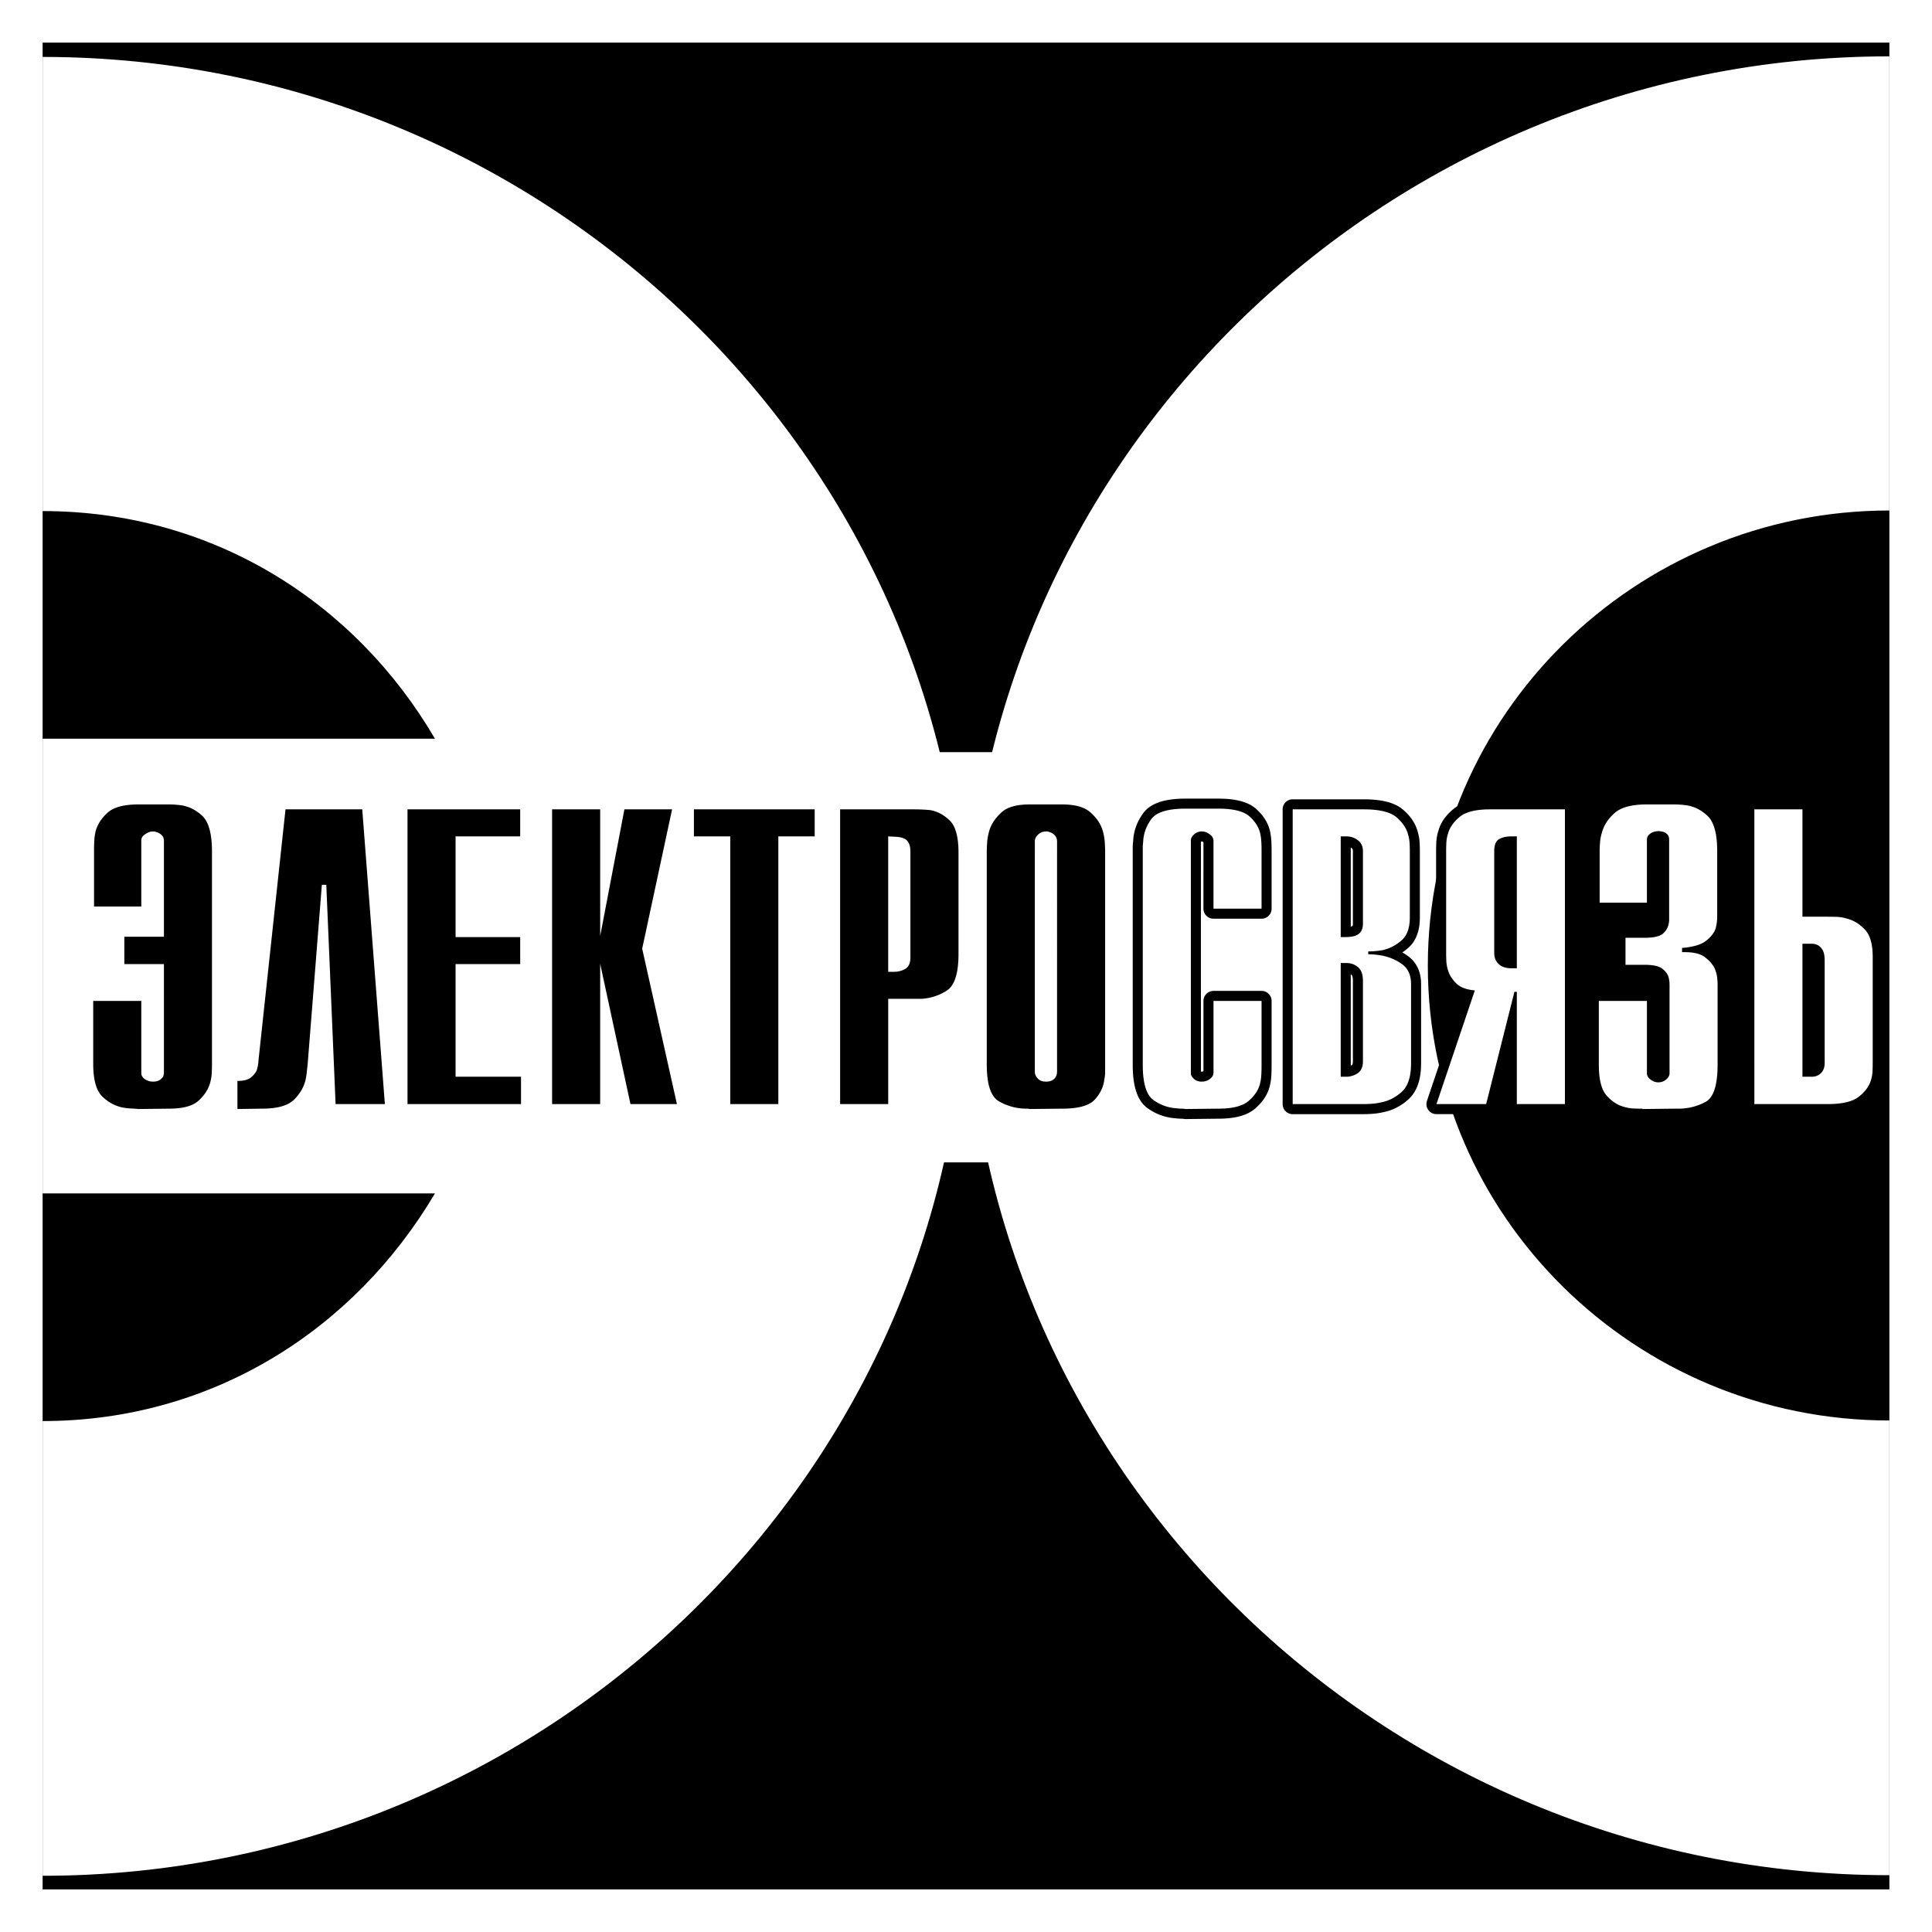 <svg xmlns="http://www.w3.org/2000/svg" width="2500" height="2500" viewBox="0 0 192.756 192.756"><path fill-rule="evenodd" clip-rule="evenodd" fill="#fff" d="M0 0h192.756v192.756H0V0z"/><path fill-rule="evenodd" clip-rule="evenodd" d="M4.252 4.252h184.252v184.252H4.252V4.252z"/><path d="M43.396 73.701H4.252v45.366h39.144C35.38 132.614 21.22 141.78 4.252 141.78v45.366c50.67 0 92.097-40.755 92.097-90.733S54.923 5.68 4.252 5.68v45.31c16.968-.001 31.187 9.107 39.144 22.711zM188.504 50.932V5.622c-50.67 0-92.097 40.755-92.097 90.733 0 49.979 41.427 90.733 92.097 90.733v-45.366c-25.336 0-46.049-20.349-46.049-45.367 0-25.017 20.713-45.423 46.049-45.423z" fill-rule="evenodd" clip-rule="evenodd" fill="#fff"/><path fill-rule="evenodd" clip-rule="evenodd" fill="#fff" d="M84.14 75.043h25.044v40.928H84.14V75.043z"/><path d="M14.098 99.863v7.212c0 .233.122.432.363.596.242.163.51.244.806.244.295 0 .531-.063.705-.192.175-.129.289-.262.343-.402 0-.047.006-.088.02-.123s.02-.075.02-.122V96.188h-3.95v-2.73h3.95v-9.593a.73.73 0 0 0-.262-.577 1.287 1.287 0 0 0-.584-.297.145.145 0 0 0-.101-.036h-.141a1.123 1.123 0 0 0-.483.106c-.162.07-.316.169-.464.298a.637.637 0 0 0-.222.507v6.582H9.382V84.88v-.07c0-.257.007-.548.021-.875.013-.327.061-.665.141-1.015.188-.677.584-1.29 1.189-1.838.604-.549 1.632-.823 3.083-.823h3.063a9.263 9.263 0 0 1 1.086.07c.807.093 1.539.443 2.197 1.05.658.606.987 1.797.987 3.571v21.18c0 .257-.007.554-.02.893s-.074.694-.181 1.067c-.188.631-.571 1.208-1.149 1.733-.578.524-1.551.787-2.921.787l-3.063.036a15.676 15.676 0 0 0-.746-.053 6.28 6.28 0 0 1-.786-.088c-.752-.141-1.438-.502-2.056-1.085-.618-.584-.927-1.681-.927-3.291v-6.267h4.798v.001zm16.604 6.232c-.027.233-.053.485-.08.752a8.82 8.82 0 0 1-.122.824c-.161.746-.544 1.423-1.148 2.03-.605.606-1.673.909-3.205.909l-2.458.036v-2.801c.618 0 1.068-.117 1.35-.351.282-.233.477-.479.584-.734.054-.188.094-.362.12-.525.028-.164.041-.292.041-.386l2.701-25.101h7.657l2.257 29.406h-4.917l-.927-21.879h-.443l-1.41 17.82zm9.955-25.346h11.244v2.695h-6.448v10.048h6.448v2.695h-6.448v11.238h6.529v2.729H40.657V80.749zm14.427 0h4.796v12.638l2.418-12.638h4.756l-2.983 13.898 3.466 15.508h-4.635l-3.023-14.003v14.003h-4.796V80.749h.001zm17.774 2.695h-3.627v-2.695h12.051v2.695h-3.627v26.711h-4.796V83.444h-.001zm10.962-2.695h7.457a18.606 18.606 0 0 1 1.491.07c.725.117 1.383.461 1.975 1.033s.887 1.64.887 3.203v10.117c0 1.938-.39 3.157-1.169 3.659a5.15 5.15 0 0 1-2.58.822H88.617v10.502H83.82V80.749zm5.361 16.209c.429 0 .812-.1 1.148-.298.336-.199.503-.578.503-1.138V84.95c0-.467-.107-.824-.322-1.068-.214-.244-.631-.379-1.25-.402l-.645-.035v13.514h.566v-.001zm9.27-11.938v-.07c0-.234.012-.543.039-.928s.107-.8.242-1.243c.215-.63.611-1.208 1.189-1.732.576-.526 1.512-.788 2.801-.788h3.264c1.264 0 2.189.257 2.781.77s.994 1.085 1.209 1.715c.135.42.215.829.242 1.226.027.396.041.711.041.945v22.055c0 .233-.027.479-.082.735-.08.724-.396 1.389-.947 1.996-.551.606-1.631.909-3.244.909l-3.264.036a.814.814 0 0 0-.223-.036h-.182a5.455 5.455 0 0 1-2.658-.735c-.807-.467-1.209-1.691-1.209-3.675V85.02h.001zm4.795 21.88v.105c.027.233.135.443.322.63.189.188.457.28.807.28.322 0 .584-.088.785-.263s.303-.426.303-.752V83.97c0-.28-.088-.502-.262-.665a1.202 1.202 0 0 0-.586-.315c-.025-.024-.059-.036-.1-.036h-.141c-.295 0-.551.094-.766.28-.217.187-.336.396-.363.63V106.9h.001z" fill-rule="evenodd" clip-rule="evenodd"/><path d="M125.865 99.863v6.512c0 .233-.006.508-.02.822a4.824 4.824 0 0 1-.143.963c-.16.607-.535 1.167-1.127 1.681s-1.6.77-3.023.77l-3.264.036c-.135-.023-.275-.036-.424-.036s-.303-.011-.463-.034a4.385 4.385 0 0 1-2.318-.823c-.711-.501-1.068-1.675-1.068-3.518V85.02v-.49c0-.163.016-.338.041-.525.027-.817.297-1.575.807-2.275.51-.701 1.652-1.05 3.426-1.05h3.264c1.504 0 2.547.262 3.123.788.578.524.934 1.102 1.068 1.732.055.28.088.554.102.823.014.269.02.519.02.752v5.882h-4.795V83.9a.722.722 0 0 0-.242-.542 1.554 1.554 0 0 0-.525-.333.758.758 0 0 0-.201-.052 1.125 1.125 0 0 0-.928.245c-.213.175-.334.367-.361.577v23.385c.053.188.174.356.361.508.189.152.432.228.727.228s.564-.088.807-.263.363-.391.363-.647v-7.142h4.793v-.001zm3.104-19.113h7.094c1.559 0 2.646.262 3.264.788.617.524 1.008 1.114 1.168 1.768.082.28.129.566.143.857.014.292.02.554.02.788v6.581c0 1.051-.275 1.814-.826 2.293-.551.479-1.162.8-1.834.963a9.111 9.111 0 0 1-1.49.14v.28a7.955 7.955 0 0 1 1.411.14c.725.14 1.383.426 1.975.858s.887 1.092.887 1.979v7.911c0 1.331-.309 2.275-.928 2.837-.617.559-1.303.909-2.055 1.05-.297.07-.598.115-.906.14-.311.023-.6.035-.867.035h-7.053V80.75h-.003zm5.318 26.676c.432 0 .82-.117 1.17-.351s.523-.631.523-1.19v-8.017c0-.653-.166-1.115-.504-1.383a1.731 1.731 0 0 0-1.107-.403h-.605v11.344h.523zm-.039-13.934c.617 0 1.061-.111 1.33-.333s.402-.554.402-.997v-7.247c0-.467-.166-.829-.504-1.085a1.894 1.894 0 0 0-1.189-.386h-.523v10.048h.484zm12.897 5.32c-.832-.069-1.449-.303-1.854-.699-.402-.397-.672-.816-.807-1.261a3.57 3.57 0 0 1-.182-.945c-.012-.303-.02-.548-.02-.736V84.88c0-.233.008-.501.02-.806a3.53 3.53 0 0 1 .182-.945c.162-.583.545-1.126 1.148-1.628.605-.501 1.619-.752 3.043-.752h7.457v29.407h-4.797V98.953h-.24l-2.822 11.203h-4.957l3.829-11.344zm3.667-15.368c-.51 0-.928.094-1.25.28s-.482.583-.482 1.19v10.187c0 .444.146.806.443 1.085.295.28.725.42 1.289.42h.523V83.444h-.523zm13.502 16.419V107.146c.025.21.154.402.383.577s.477.263.746.263c.295 0 .551-.088.766-.263s.334-.367.361-.577v-.053-8.875a3.108 3.108 0 0 0-.081-.665c-.08-.326-.289-.624-.623-.893-.338-.269-.936-.402-1.795-.402h-1.895v-2.696h1.895c.939 0 1.564-.146 1.873-.438.309-.292.49-.625.545-.998.027-.093.041-.198.041-.314V83.76c0-.21-.055-.374-.162-.49a.984.984 0 0 0-.322-.245 2.357 2.357 0 0 0-.523-.104c-.35 0-.639.081-.867.244-.229.164-.342.362-.342.596v6.301h-4.717v-5.146c0-.257.016-.554.041-.893.027-.339.094-.671.201-.998.189-.7.605-1.336 1.25-1.908.645-.573 1.707-.858 3.184-.858h2.781a9.245 9.245 0 0 1 1.088.07c.807.093 1.539.443 2.197 1.05.658.606.986 1.785.986 3.536v6.582c0 .163-.014.344-.039.542a5.615 5.615 0 0 1-.121.613c-.162.443-.484.852-.969 1.225-.482.374-1.275.607-2.377.7v.42h.281c.914 0 1.594.174 2.035.525.443.35.76.724.947 1.12.135.326.215.63.242.91s.041.49.041.631v8.017c0 2.054-.396 3.297-1.189 3.729a5.65 5.65 0 0 1-2.6.682h-.523l-3.184.036c0-.023-.014-.036-.041-.036-.242 0-.518-.005-.826-.017s-.625-.064-.947-.158c-.645-.163-1.229-.536-1.752-1.12-.525-.583-.787-1.61-.787-3.08v-6.372h4.798v-.001zm10.721-19.113h4.795v10.712h2.58c.242 0 .529.006.867.017.336.012.691.077 1.066.193.619.164 1.189.52 1.713 1.068.523.548.785 1.465.785 2.748V106.095c0 .21-.004.473-.02.788a3.57 3.57 0 0 1-.18.963c-.189.583-.592 1.114-1.209 1.592-.619.479-1.654.719-3.104.719h-7.295V80.75h.002zm5.723 26.676c.375 0 .686-.123.926-.368.242-.245.363-.577.363-.998V95.838c0-.514-.08-.888-.242-1.121-.16-.232-.336-.385-.523-.455a1.129 1.129 0 0 0-.281-.087 1.663 1.663 0 0 0-.242-.018h-.928v13.269h.927z" fill="none" stroke="#000" stroke-width="2.004" stroke-linecap="round" stroke-linejoin="round" stroke-miterlimit="2.613"/><path d="M125.865 99.863v6.512c0 .233-.006.508-.02.822a4.824 4.824 0 0 1-.143.963c-.16.607-.535 1.167-1.127 1.681s-1.6.77-3.023.77l-3.264.036c-.135-.023-.275-.036-.424-.036s-.303-.012-.463-.034a4.385 4.385 0 0 1-2.318-.823c-.711-.501-1.068-1.675-1.068-3.518V85.02v-.491c0-.163.016-.338.041-.525.027-.817.297-1.575.807-2.275.51-.701 1.652-1.051 3.426-1.051h3.264c1.504 0 2.547.263 3.123.788.578.525.934 1.103 1.068 1.732.055.28.088.554.102.823.014.269.02.519.02.752v5.882h-4.795V83.9a.722.722 0 0 0-.242-.542 1.554 1.554 0 0 0-.525-.333.796.796 0 0 0-.201-.053 1.13 1.13 0 0 0-.928.245c-.213.175-.334.367-.361.577v23.385c.053.188.174.356.361.508.189.152.432.228.727.228s.564-.088.807-.263.363-.391.363-.647v-7.142h4.793zm3.104-19.114h7.094c1.559 0 2.646.263 3.264.788.617.524 1.008 1.114 1.168 1.768.082.28.129.566.143.857.014.292.02.554.02.788v6.581c0 1.05-.275 1.814-.826 2.293-.551.479-1.162.8-1.834.963a9.111 9.111 0 0 1-1.49.14v.28a7.622 7.622 0 0 1 1.411.14c.725.14 1.383.426 1.975.858s.887 1.092.887 1.978v7.912c0 1.331-.309 2.275-.928 2.837-.617.559-1.303.909-2.055 1.05-.297.07-.598.115-.906.14-.311.023-.6.034-.867.034h-7.053V80.749h-.003zm5.32 26.677c.43 0 .818-.117 1.168-.351s.523-.631.523-1.19v-8.018c0-.652-.166-1.114-.504-1.383a1.736 1.736 0 0 0-1.107-.402h-.605v11.344h.525zm-.041-13.934c.617 0 1.061-.111 1.33-.333s.402-.554.402-.997v-7.247c0-.467-.166-.829-.504-1.085a1.894 1.894 0 0 0-1.188-.386h-.525v10.048h.485zm12.897 5.32c-.832-.069-1.449-.303-1.854-.699-.402-.397-.672-.816-.807-1.261a3.57 3.57 0 0 1-.182-.945c-.012-.303-.02-.548-.02-.736V84.88c0-.233.008-.501.02-.806a3.53 3.53 0 0 1 .182-.945c.162-.583.545-1.126 1.148-1.628.605-.502 1.619-.752 3.043-.752h7.457v29.406h-4.797V98.953h-.24l-2.822 11.202h-4.957l3.829-11.343zm3.667-15.368c-.51 0-.928.094-1.25.28s-.482.583-.482 1.19v10.187c0 .444.146.806.443 1.085.295.279.725.42 1.289.42h.523V83.444h-.523zm13.502 16.419V107.146c.025.21.154.402.383.577s.477.263.746.263c.295 0 .551-.088.766-.263s.334-.367.361-.577v-.053-8.875a3.13 3.13 0 0 0-.081-.665c-.08-.326-.289-.624-.623-.893-.338-.269-.936-.402-1.795-.402h-1.895v-2.696h1.895c.939 0 1.564-.146 1.873-.438.309-.292.49-.625.545-.998.027-.093.041-.198.041-.314V83.76c0-.21-.055-.374-.162-.49a.984.984 0 0 0-.322-.245 2.357 2.357 0 0 0-.523-.104c-.35 0-.639.081-.867.244-.229.164-.342.362-.342.596v6.301h-4.717v-5.146c0-.257.016-.554.041-.893.027-.339.094-.671.201-.998.189-.7.605-1.336 1.25-1.908.645-.573 1.707-.858 3.184-.858h2.781a9.245 9.245 0 0 1 1.088.07c.807.093 1.539.443 2.197 1.05.658.606.986 1.785.986 3.536v6.582c0 .163-.014.344-.039.542a5.662 5.662 0 0 1-.121.613c-.162.443-.484.852-.969 1.225-.482.374-1.275.607-2.377.7v.42h.281c.914 0 1.594.175 2.035.525.443.351.76.724.947 1.121.135.326.215.63.242.91s.041.49.041.63v8.018c0 2.054-.396 3.296-1.189 3.729a5.65 5.65 0 0 1-2.6.682h-.523l-3.184.036c0-.023-.014-.036-.041-.036-.242 0-.518-.005-.826-.017s-.625-.064-.947-.158c-.645-.163-1.229-.536-1.752-1.12-.525-.583-.787-1.61-.787-3.08v-6.372h4.798v-.002zm10.721-19.114h4.795v10.712h2.58c.242 0 .529.006.867.017.336.012.691.076 1.066.193.619.164 1.189.52 1.713 1.068.525.548.785 1.465.785 2.748V106.094c0 .21-.004.473-.02.788a3.57 3.57 0 0 1-.18.963c-.189.583-.592 1.114-1.209 1.592-.619.479-1.654.718-3.104.718h-7.295V80.749h.002zm5.723 26.677c.375 0 .686-.123.926-.368.242-.245.363-.577.363-.998V95.838c0-.514-.08-.888-.242-1.121-.16-.233-.336-.385-.523-.455a1.129 1.129 0 0 0-.281-.087 1.663 1.663 0 0 0-.242-.018h-.928v13.269h.927z" fill-rule="evenodd" clip-rule="evenodd" fill="#fff"/></svg>